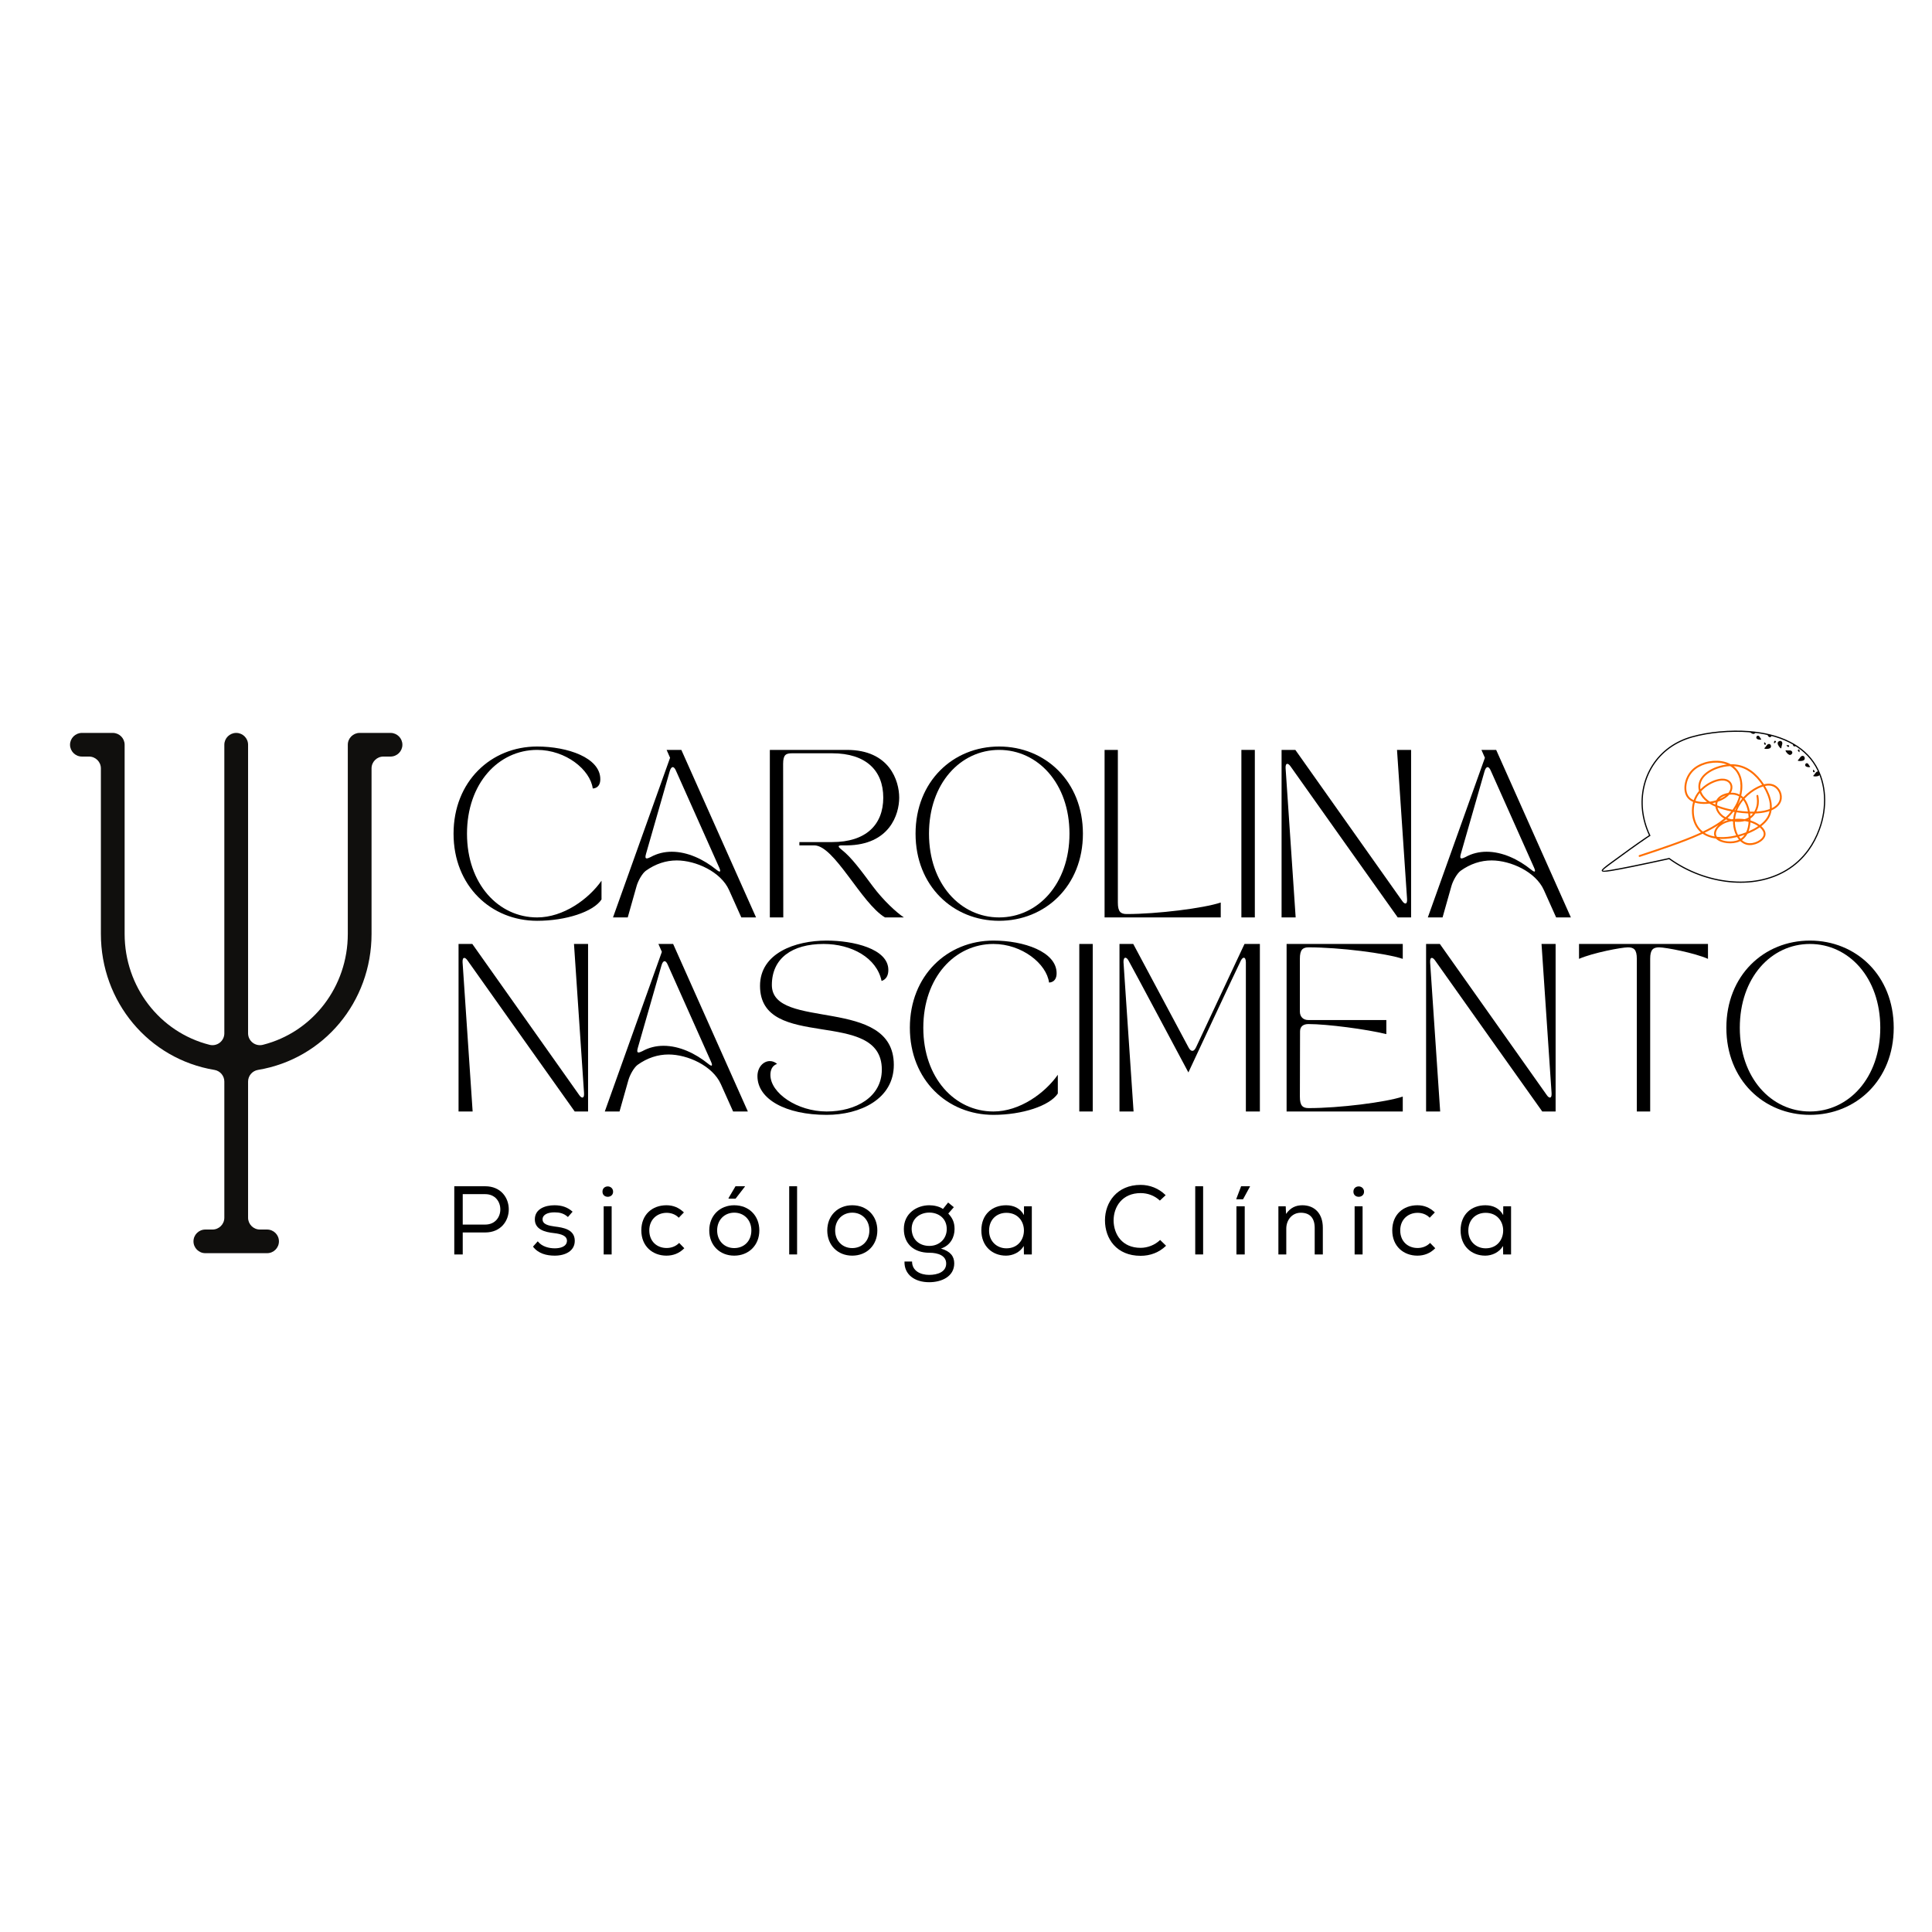 <svg xmlns="http://www.w3.org/2000/svg" xmlns:xlink="http://www.w3.org/1999/xlink" width="500" viewBox="0 0 375 375" height="500" preserveAspectRatio="xMidYMid meet"><defs><g></g><clipPath id="98347f1ed3"><path d="M 13.594 142.254 L 78.094 142.254 L 78.094 243.242 L 13.594 243.242 Z M 13.594 142.254 " clip-rule="nonzero"></path></clipPath><clipPath id="df8d83cddc"><path d="M 310.871 141.754 L 354.289 141.754 L 354.289 171.754 L 310.871 171.754 Z M 310.871 141.754 " clip-rule="nonzero"></path></clipPath></defs><g clip-path="url(#98347f1ed3)"><path fill="#100f0d" d="M 75.801 142.258 L 69.812 142.258 C 68.539 142.258 67.508 143.289 67.508 144.555 L 67.508 181.277 C 67.508 191.496 60.73 200.344 51.023 202.797 C 50.336 202.973 49.602 202.82 49.043 202.383 C 48.48 201.945 48.152 201.277 48.152 200.57 L 48.152 144.555 C 48.152 143.289 47.121 142.258 45.848 142.258 C 44.578 142.258 43.543 143.289 43.543 144.555 L 43.543 200.57 C 43.543 201.277 43.215 201.945 42.656 202.383 C 42.094 202.82 41.367 202.973 40.676 202.797 C 30.969 200.344 24.191 191.496 24.191 181.277 L 24.191 144.555 C 24.191 143.289 23.156 142.258 21.887 142.258 L 15.898 142.258 C 14.629 142.258 13.594 143.289 13.594 144.555 C 13.594 145.82 14.629 146.848 15.898 146.848 L 17.277 146.848 C 18.555 146.848 19.582 147.879 19.582 149.145 L 19.582 181.277 C 19.582 194.445 28.852 205.551 41.617 207.668 C 42.73 207.852 43.543 208.812 43.543 209.934 L 43.543 236.355 C 43.543 237.625 42.512 238.652 41.238 238.652 L 39.855 238.652 C 38.586 238.652 37.555 239.68 37.555 240.945 C 37.555 242.211 38.586 243.242 39.855 243.242 L 51.836 243.242 C 53.113 243.242 54.141 242.211 54.141 240.945 C 54.141 239.68 53.113 238.652 51.836 238.652 L 50.453 238.652 C 49.184 238.652 48.152 237.625 48.152 236.355 L 48.152 209.934 C 48.152 208.812 48.969 207.852 50.078 207.668 C 62.848 205.551 72.117 194.445 72.117 181.277 L 72.117 149.145 C 72.117 147.879 73.145 146.848 74.418 146.848 L 75.801 146.848 C 77.07 146.848 78.105 145.82 78.105 144.555 C 78.105 143.289 77.07 142.258 75.801 142.258 " fill-opacity="1" fill-rule="nonzero"></path></g><g fill="#000000" fill-opacity="1"><g transform="translate(86.41, 178.071)"><g><path d="M 1.625 -16.25 C 1.625 -6.109 8.906 0.656 17.844 0.656 C 23.406 0.656 28.75 -1.078 30.344 -3.484 L 30.344 -7.125 C 27.828 -3.547 22.953 0 17.844 0 C 10.344 0 4.234 -6.5 4.234 -16.25 C 4.234 -26.016 10.344 -32.516 17.844 -32.516 C 23.406 -32.516 28.156 -28.672 28.641 -25.031 C 28.641 -25.031 30.109 -24.969 30.109 -26.828 C 30.109 -31.016 23.734 -33.172 17.844 -33.172 C 8.906 -33.172 1.625 -26.406 1.625 -16.25 Z M 1.625 -16.25 "></path></g></g></g><g fill="#000000" fill-opacity="1"><g transform="translate(118.327, 178.071)"><g><path d="M 3.516 0 L 5.234 -6.078 C 5.531 -7.125 6.312 -8.516 7.016 -9.047 C 8.906 -10.406 10.953 -11.062 13.031 -11.062 C 16.719 -11.062 21.594 -8.875 23.188 -5.297 L 25.562 0 L 28.422 0 L 13.922 -32.516 L 11.062 -32.516 L 11.734 -30.984 L 0.656 0 Z M 7.062 -12.328 L 11.672 -28.391 C 11.828 -28.906 12.031 -29.172 12.266 -29.172 C 12.453 -29.172 12.688 -28.938 12.875 -28.484 L 21.266 -9.688 C 21.656 -8.812 21.453 -8.656 20.719 -9.266 C 18.234 -11.281 15.125 -12.75 12.062 -12.75 C 10.625 -12.75 9.234 -12.422 7.938 -11.703 C 7.609 -11.547 7.375 -11.453 7.219 -11.453 C 6.922 -11.453 6.891 -11.734 7.062 -12.328 Z M 7.062 -12.328 "></path></g></g></g><g fill="#000000" fill-opacity="1"><g transform="translate(146.832, 178.071)"><g><path d="M 2.594 0 L 5.203 0 C 5.203 0 5.172 -28.844 5.172 -29.812 C 5.172 -31.578 5.719 -31.859 6.891 -31.859 L 14.703 -31.859 C 21.203 -31.859 24.609 -28.547 24.609 -23.25 C 24.609 -17.953 21.203 -14.625 14.703 -14.625 L 8.328 -14.625 L 8.328 -13.984 L 11.219 -13.984 C 15.125 -13.984 20.328 -2.766 24.938 0 L 28.609 0 C 27.156 -0.969 24.609 -3.312 22.594 -6.016 C 20.219 -9.203 18.438 -11.641 16.609 -13.078 C 15.828 -13.688 15.641 -13.984 16.609 -13.984 L 17.562 -13.984 C 25.844 -14.078 27.703 -20 27.703 -23.25 C 27.703 -26.5 25.844 -32.516 17.562 -32.516 L 2.594 -32.516 Z M 2.594 0 "></path></g></g></g><g fill="#000000" fill-opacity="1"><g transform="translate(176.084, 178.071)"><g><path d="M 17.844 0.656 C 26.797 0.656 34.109 -6.109 34.109 -16.25 C 34.109 -26.406 26.797 -33.172 17.844 -33.172 C 8.906 -33.172 1.625 -26.406 1.625 -16.25 C 1.625 -6.109 8.906 0.656 17.844 0.656 Z M 4.234 -16.25 C 4.234 -26.016 10.344 -32.516 17.844 -32.516 C 25.359 -32.516 31.5 -26.016 31.5 -16.25 C 31.5 -6.5 25.359 0 17.844 0 C 10.344 0 4.234 -6.5 4.234 -16.25 Z M 4.234 -16.25 "></path></g></g></g><g fill="#000000" fill-opacity="1"><g transform="translate(211.804, 178.071)"><g><path d="M 25.141 0 L 25.141 -2.891 C 21.812 -1.781 12.812 -0.656 6.891 -0.656 C 5.719 -0.656 5.172 -1.109 5.172 -2.859 L 5.172 -32.516 L 2.594 -32.516 L 2.594 0 Z M 25.141 0 "></path></g></g></g><g fill="#000000" fill-opacity="1"><g transform="translate(238.359, 178.071)"><g><path d="M 2.594 0 L 5.203 0 L 5.203 -32.516 L 2.594 -32.516 Z M 2.594 0 "></path></g></g></g><g fill="#000000" fill-opacity="1"><g transform="translate(246.159, 178.071)"><g><path d="M 2.594 0 L 5.328 0 L 3.375 -28.969 C 3.344 -29.531 3.484 -29.812 3.703 -29.812 C 3.875 -29.812 4.094 -29.656 4.328 -29.328 C 12.422 -17.891 18.234 -9.719 25.141 0 L 27.734 0 L 27.734 -32.516 L 25 -32.516 L 26.953 -3.547 C 26.984 -2.984 26.859 -2.703 26.625 -2.703 C 26.469 -2.703 26.234 -2.859 26.016 -3.188 C 18.594 -13.656 11.875 -23.156 5.266 -32.516 L 2.594 -32.516 Z M 2.594 0 "></path></g></g></g><g fill="#000000" fill-opacity="1"><g transform="translate(276.484, 178.071)"><g><path d="M 3.516 0 L 5.234 -6.078 C 5.531 -7.125 6.312 -8.516 7.016 -9.047 C 8.906 -10.406 10.953 -11.062 13.031 -11.062 C 16.719 -11.062 21.594 -8.875 23.188 -5.297 L 25.562 0 L 28.422 0 L 13.922 -32.516 L 11.062 -32.516 L 11.734 -30.984 L 0.656 0 Z M 7.062 -12.328 L 11.672 -28.391 C 11.828 -28.906 12.031 -29.172 12.266 -29.172 C 12.453 -29.172 12.688 -28.938 12.875 -28.484 L 21.266 -9.688 C 21.656 -8.812 21.453 -8.656 20.719 -9.266 C 18.234 -11.281 15.125 -12.75 12.062 -12.75 C 10.625 -12.75 9.234 -12.422 7.938 -11.703 C 7.609 -11.547 7.375 -11.453 7.219 -11.453 C 6.922 -11.453 6.891 -11.734 7.062 -12.328 Z M 7.062 -12.328 "></path></g></g></g><g fill="#000000" fill-opacity="1"><g transform="translate(86.41, 215.738)"><g><path d="M 2.594 0 L 5.328 0 L 3.375 -28.969 C 3.344 -29.531 3.484 -29.812 3.703 -29.812 C 3.875 -29.812 4.094 -29.656 4.328 -29.328 C 12.422 -17.891 18.234 -9.719 25.141 0 L 27.734 0 L 27.734 -32.516 L 25 -32.516 L 26.953 -3.547 C 26.984 -2.984 26.859 -2.703 26.625 -2.703 C 26.469 -2.703 26.234 -2.859 26.016 -3.188 C 18.594 -13.656 11.875 -23.156 5.266 -32.516 L 2.594 -32.516 Z M 2.594 0 "></path></g></g></g><g fill="#000000" fill-opacity="1"><g transform="translate(116.734, 215.738)"><g><path d="M 3.516 0 L 5.234 -6.078 C 5.531 -7.125 6.312 -8.516 7.016 -9.047 C 8.906 -10.406 10.953 -11.062 13.031 -11.062 C 16.719 -11.062 21.594 -8.875 23.188 -5.297 L 25.562 0 L 28.422 0 L 13.922 -32.516 L 11.062 -32.516 L 11.734 -30.984 L 0.656 0 Z M 7.062 -12.328 L 11.672 -28.391 C 11.828 -28.906 12.031 -29.172 12.266 -29.172 C 12.453 -29.172 12.688 -28.938 12.875 -28.484 L 21.266 -9.688 C 21.656 -8.812 21.453 -8.656 20.719 -9.266 C 18.234 -11.281 15.125 -12.75 12.062 -12.75 C 10.625 -12.75 9.234 -12.422 7.938 -11.703 C 7.609 -11.547 7.375 -11.453 7.219 -11.453 C 6.922 -11.453 6.891 -11.734 7.062 -12.328 Z M 7.062 -12.328 "></path></g></g></g><g fill="#000000" fill-opacity="1"><g transform="translate(145.239, 215.738)"><g><path d="M 1.781 -6.859 C 1.781 -2.406 7.25 0.656 15.219 0.656 C 21.719 0.656 28.25 -2.406 28.25 -9.047 C 28.25 -22.5 4.578 -15.609 4.578 -24.547 C 4.578 -29.719 8.484 -32.516 14.625 -32.516 C 20.031 -32.516 24.938 -29.844 25.875 -25.328 C 26.828 -25.656 27.188 -26.469 27.188 -27.469 C 27.188 -31.609 20.359 -33.172 15.188 -33.172 C 9.109 -33.172 2.281 -30.734 2.281 -24.391 C 2.281 -11.484 25.922 -20.297 25.922 -8.125 C 25.922 -2.766 20.844 0 15.219 0 C 9.5 0 4.297 -3.578 4.297 -7.094 C 4.297 -8.094 4.656 -8.906 5.594 -9.234 C 5.141 -9.625 4.656 -9.781 4.188 -9.781 C 2.922 -9.781 1.781 -8.578 1.781 -6.859 Z M 1.781 -6.859 "></path></g></g></g><g fill="#000000" fill-opacity="1"><g transform="translate(174.979, 215.738)"><g><path d="M 1.625 -16.25 C 1.625 -6.109 8.906 0.656 17.844 0.656 C 23.406 0.656 28.75 -1.078 30.344 -3.484 L 30.344 -7.125 C 27.828 -3.547 22.953 0 17.844 0 C 10.344 0 4.234 -6.5 4.234 -16.25 C 4.234 -26.016 10.344 -32.516 17.844 -32.516 C 23.406 -32.516 28.156 -28.672 28.641 -25.031 C 28.641 -25.031 30.109 -24.969 30.109 -26.828 C 30.109 -31.016 23.734 -33.172 17.844 -33.172 C 8.906 -33.172 1.625 -26.406 1.625 -16.25 Z M 1.625 -16.25 "></path></g></g></g><g fill="#000000" fill-opacity="1"><g transform="translate(206.896, 215.738)"><g><path d="M 2.594 0 L 5.203 0 L 5.203 -32.516 L 2.594 -32.516 Z M 2.594 0 "></path></g></g></g><g fill="#000000" fill-opacity="1"><g transform="translate(214.697, 215.738)"><g><path d="M 5.328 0 L 3.375 -28.969 C 3.344 -29.531 3.516 -29.844 3.734 -29.844 C 3.906 -29.844 4.125 -29.688 4.328 -29.328 C 4.812 -28.516 15.969 -7.578 15.969 -7.578 C 15.969 -7.578 25.625 -28.281 26.172 -29.328 C 26.375 -29.688 26.562 -29.844 26.734 -29.844 C 26.953 -29.844 27.125 -29.531 27.125 -28.969 L 27.125 0 L 29.844 0 L 29.844 -32.516 L 26.859 -32.516 L 17.453 -12.453 C 17.234 -12 17 -11.766 16.75 -11.766 C 16.484 -11.766 16.219 -12 16 -12.422 L 5.266 -32.516 L 2.594 -32.516 L 2.594 0 Z M 5.328 0 "></path></g></g></g><g fill="#000000" fill-opacity="1"><g transform="translate(247.134, 215.738)"><g><path d="M 2.594 0 L 25.141 0 L 25.141 -2.891 C 21.812 -1.781 12.812 -0.656 6.891 -0.656 C 5.719 -0.656 5.172 -1.109 5.172 -2.859 L 5.203 -15.547 C 5.203 -16.516 5.859 -16.969 6.828 -16.969 C 10.438 -16.969 18.109 -15.969 21.953 -15.016 L 21.953 -17.75 L 6.797 -17.75 C 5.812 -17.75 5.172 -18.406 5.172 -19.375 L 5.172 -29.656 C 5.172 -31.406 5.719 -31.859 6.891 -31.859 C 12.812 -31.859 21.812 -30.734 25.141 -29.625 L 25.141 -32.516 L 2.594 -32.516 Z M 2.594 0 "></path></g></g></g><g fill="#000000" fill-opacity="1"><g transform="translate(274.209, 215.738)"><g><path d="M 2.594 0 L 5.328 0 L 3.375 -28.969 C 3.344 -29.531 3.484 -29.812 3.703 -29.812 C 3.875 -29.812 4.094 -29.656 4.328 -29.328 C 12.422 -17.891 18.234 -9.719 25.141 0 L 27.734 0 L 27.734 -32.516 L 25 -32.516 L 26.953 -3.547 C 26.984 -2.984 26.859 -2.703 26.625 -2.703 C 26.469 -2.703 26.234 -2.859 26.016 -3.188 C 18.594 -13.656 11.875 -23.156 5.266 -32.516 L 2.594 -32.516 Z M 2.594 0 "></path></g></g></g><g fill="#000000" fill-opacity="1"><g transform="translate(304.534, 215.738)"><g><path d="M 1.953 -32.516 L 1.953 -29.625 C 4.625 -30.797 10.203 -31.859 11.453 -31.859 C 12.609 -31.859 13.172 -31.406 13.172 -29.656 L 13.172 0 L 15.766 0 L 15.766 -29.656 C 15.766 -31.406 16.328 -31.859 17.5 -31.859 C 18.734 -31.859 24.328 -30.797 26.984 -29.625 L 26.984 -32.516 Z M 1.953 -32.516 "></path></g></g></g><g fill="#000000" fill-opacity="1"><g transform="translate(333.461, 215.738)"><g><path d="M 17.844 0.656 C 26.797 0.656 34.109 -6.109 34.109 -16.25 C 34.109 -26.406 26.797 -33.172 17.844 -33.172 C 8.906 -33.172 1.625 -26.406 1.625 -16.25 C 1.625 -6.109 8.906 0.656 17.844 0.656 Z M 4.234 -16.25 C 4.234 -26.016 10.344 -32.516 17.844 -32.516 C 25.359 -32.516 31.5 -26.016 31.5 -16.25 C 31.5 -6.5 25.359 0 17.844 0 C 10.344 0 4.234 -6.5 4.234 -16.25 Z M 4.234 -16.25 "></path></g></g></g><g clip-path="url(#df8d83cddc)"><path fill="#000000" d="M 323.961 166.527 C 323.82 166.562 323.688 166.59 323.555 166.621 C 323.414 166.652 323.262 166.684 323.105 166.719 C 321.488 167.074 319.066 167.594 316.852 168.043 C 315.234 168.371 313.727 168.664 312.711 168.828 C 311.598 169.012 311.121 169.059 311.125 168.973 C 311.133 168.824 311.66 168.426 312.543 167.77 C 313.547 167.023 315.02 165.949 316.469 164.91 C 317.617 164.09 318.742 163.297 319.598 162.719 C 319.746 162.617 319.867 162.539 319.953 162.48 C 320.055 162.414 320.16 162.344 320.281 162.266 L 320.367 162.211 L 320.32 162.117 C 319.938 161.312 319.633 160.5 319.402 159.68 C 318.516 156.547 318.715 153.34 319.879 150.566 C 321.039 147.789 323.164 145.441 326.133 144.016 C 326.844 143.676 327.598 143.387 328.398 143.16 C 330.117 142.672 331.945 142.367 333.711 142.203 C 335.793 142.008 337.789 142.008 339.414 142.129 C 342.238 142.34 345.016 142.969 347.375 144.176 C 349.422 145.223 351.156 146.707 352.34 148.73 C 353.352 150.465 353.898 152.441 354.016 154.488 C 354.137 156.613 353.797 158.816 353.031 160.902 C 352.477 162.418 351.766 163.746 350.93 164.906 C 348.566 168.18 345.191 170.062 341.469 170.777 C 337.738 171.492 333.652 171.039 329.875 169.648 C 327.809 168.883 325.832 167.84 324.055 166.551 L 324.012 166.516 Z M 323.605 166.852 C 323.738 166.82 323.855 166.797 323.961 166.77 C 325.742 168.059 327.723 169.105 329.797 169.867 C 333.609 171.277 337.738 171.734 341.512 171.008 C 345.293 170.281 348.719 168.371 351.121 165.043 C 351.969 163.871 352.688 162.52 353.25 160.984 C 354.027 158.867 354.375 156.633 354.25 154.477 C 354.133 152.391 353.574 150.379 352.543 148.613 C 351.332 146.543 349.566 145.031 347.48 143.965 C 345.094 142.742 342.285 142.109 339.434 141.895 C 337.793 141.77 335.785 141.77 333.688 141.969 C 331.91 142.133 330.07 142.441 328.336 142.934 C 327.52 143.164 326.75 143.457 326.031 143.805 C 323.008 145.254 320.844 147.648 319.66 150.473 C 318.48 153.301 318.277 156.559 319.176 159.742 C 319.402 160.543 319.699 161.34 320.066 162.125 C 319.996 162.172 319.914 162.223 319.824 162.285 C 319.684 162.375 319.566 162.457 319.465 162.523 C 318.609 163.102 317.48 163.895 316.332 164.719 C 314.906 165.742 313.43 166.816 312.402 167.578 C 311.465 168.277 310.906 168.711 310.891 168.957 C 310.871 169.266 311.434 169.277 312.746 169.062 C 313.77 168.895 315.281 168.605 316.898 168.277 C 319.125 167.824 321.543 167.305 323.156 166.949 C 323.312 166.914 323.461 166.883 323.605 166.852 " fill-opacity="1" fill-rule="nonzero"></path></g><path fill="#ff6e00" d="M 341.289 154.445 C 341.273 154.344 341.18 154.277 341.082 154.293 C 340.984 154.309 340.918 154.398 340.93 154.496 C 341.027 155.137 341.121 155.773 340.887 156.609 C 340.805 156.906 340.68 157.23 340.504 157.539 C 340.227 157.547 339.938 157.547 339.645 157.539 C 339.559 157.074 339.434 156.617 339.266 156.195 C 339.098 155.766 338.879 155.371 338.613 155.031 C 338.648 154.996 338.684 154.957 338.719 154.918 C 339.438 154.164 340.336 153.492 341.238 153.043 C 341.57 152.879 341.902 152.746 342.223 152.648 C 342.859 153.68 343.352 154.816 343.5 155.93 C 343.547 156.301 343.559 156.668 343.523 157.027 C 342.879 157.277 342.066 157.449 341.078 157.516 C 341.027 157.52 340.973 157.523 340.918 157.523 C 341.059 157.246 341.16 156.969 341.234 156.707 C 341.488 155.797 341.387 155.121 341.289 154.445 Z M 340.262 157.906 C 340.219 157.961 340.176 158.016 340.129 158.07 C 340.016 158.199 339.895 158.32 339.754 158.43 C 339.742 158.254 339.723 158.078 339.699 157.902 C 339.891 157.906 340.078 157.906 340.262 157.906 Z M 340.398 158.309 C 340.512 158.176 340.613 158.035 340.707 157.895 C 340.84 157.891 340.973 157.883 341.105 157.875 C 342.031 157.812 342.816 157.66 343.465 157.434 C 343.379 157.863 343.223 158.281 342.98 158.672 C 342.648 159.203 342.164 159.695 341.574 160.137 C 341.082 159.773 340.457 159.465 339.773 159.254 L 339.777 159.176 C 339.777 159.07 339.777 158.969 339.773 158.863 C 340.016 158.699 340.219 158.512 340.398 158.309 Z M 339.41 158.672 C 339.25 158.766 339.074 158.852 338.887 158.918 C 338.801 158.949 338.715 158.977 338.625 159 C 338.012 158.914 337.379 158.898 336.77 158.949 C 336.812 158.52 336.906 158.09 337.043 157.668 C 337.82 157.785 338.598 157.859 339.336 157.891 C 339.371 158.152 339.398 158.414 339.41 158.672 Z M 339.312 159.129 C 339.348 159.113 339.383 159.098 339.418 159.078 L 339.418 159.156 C 339.383 159.148 339.348 159.137 339.312 159.129 Z M 336.742 159.492 C 337.406 159.559 338.07 159.516 338.645 159.371 C 338.902 159.406 339.156 159.461 339.402 159.523 C 339.355 160.277 339.199 160.973 338.914 161.555 C 338.402 161.75 337.875 161.918 337.348 162.059 C 337.008 161.414 336.797 160.641 336.754 159.859 C 336.746 159.738 336.742 159.617 336.742 159.492 Z M 336.113 159.031 C 335.836 158.973 335.566 158.891 335.309 158.785 C 335.734 158.398 336.113 157.992 336.445 157.57 C 336.523 157.582 336.602 157.598 336.684 157.609 C 336.539 158.062 336.445 158.523 336.406 158.988 C 336.305 159 336.211 159.016 336.113 159.031 Z M 334.953 158.625 C 334.809 158.551 334.672 158.469 334.543 158.379 C 334.484 158.34 334.426 158.297 334.371 158.25 C 333.867 157.848 333.52 157.32 333.371 156.781 C 333.367 156.766 333.363 156.75 333.359 156.734 C 334.18 157.051 335.098 157.305 336.043 157.492 C 335.723 157.887 335.359 158.262 334.953 158.625 Z M 334.336 158.676 C 334.441 158.746 334.547 158.812 334.66 158.875 C 334.387 159.102 334.098 159.32 333.793 159.539 C 332.863 160.191 331.77 160.809 330.52 161.406 C 330.262 161.211 330.031 160.984 329.828 160.73 C 329.207 159.949 328.844 158.895 328.773 157.793 C 328.73 157.121 328.793 156.434 328.973 155.781 C 329.148 155.84 329.336 155.887 329.527 155.926 C 330.246 156.066 331.043 156.07 331.805 155.977 C 331.832 155.996 331.863 156.016 331.895 156.031 C 332.219 156.227 332.578 156.406 332.961 156.574 C 332.977 156.672 332.996 156.773 333.023 156.875 C 333.188 157.484 333.582 158.082 334.148 158.535 C 334.207 158.582 334.27 158.629 334.336 158.676 Z M 335.012 159.051 C 335.129 159.105 335.25 159.152 335.375 159.195 C 334.969 159.309 334.594 159.457 334.266 159.641 C 334.527 159.449 334.773 159.25 335.012 159.051 Z M 336.105 159.398 C 336.199 159.418 336.289 159.434 336.383 159.449 C 336.379 159.594 336.383 159.738 336.391 159.879 C 336.441 160.68 336.648 161.473 336.988 162.145 C 336.672 162.219 336.359 162.281 336.047 162.332 C 335.055 162.492 334.113 162.527 333.258 162.43 C 333.238 162.395 333.215 162.363 333.195 162.328 C 333.051 162.07 333.023 161.77 333.105 161.465 C 333.188 161.145 333.387 160.816 333.68 160.52 C 333.879 160.324 334.117 160.141 334.395 159.98 C 334.875 159.707 335.465 159.512 336.105 159.398 Z M 333.301 156.324 C 333.289 156.078 333.324 155.836 333.41 155.613 C 333.98 155.422 334.48 155.176 334.902 154.895 C 335.195 154.695 335.445 154.477 335.652 154.246 C 336.312 154.168 336.996 154.262 337.555 154.574 C 337.328 155.391 336.961 156.203 336.445 156.953 C 336.395 157.027 336.344 157.102 336.289 157.176 C 336.234 157.164 336.18 157.152 336.121 157.141 C 335.117 156.941 334.145 156.668 333.301 156.324 Z M 333.285 155.086 C 333.234 155.164 333.188 155.242 333.148 155.32 C 332.953 155.383 332.75 155.438 332.539 155.484 C 332.324 155.531 332.109 155.57 331.887 155.602 C 331.75 155.512 331.621 155.422 331.5 155.328 C 330.836 154.805 330.395 154.211 330.18 153.602 C 330.566 153.176 331.012 152.809 331.48 152.504 C 332.426 151.883 333.449 151.531 334.227 151.5 C 334.527 151.488 334.789 151.523 335.008 151.602 C 335.297 151.699 335.516 151.863 335.664 152.062 C 335.812 152.262 335.891 152.504 335.898 152.754 C 335.906 152.93 335.879 153.109 335.82 153.289 C 335.746 153.5 335.629 153.707 335.469 153.906 C 334.605 154.035 333.805 154.426 333.363 154.984 C 333.336 155.016 333.312 155.051 333.285 155.086 Z M 332.996 155.742 C 332.961 155.883 332.941 156.023 332.938 156.168 C 332.738 156.078 332.547 155.984 332.367 155.887 C 332.449 155.871 332.535 155.855 332.617 155.836 C 332.742 155.809 332.871 155.777 332.996 155.742 Z M 333.73 155.109 C 334.027 154.789 334.477 154.535 334.984 154.383 C 334.895 154.453 334.801 154.527 334.699 154.594 C 334.418 154.785 334.09 154.961 333.73 155.109 Z M 337.645 154.215 C 337.133 153.949 336.531 153.84 335.941 153.863 C 336.035 153.715 336.105 153.562 336.16 153.406 C 336.234 153.184 336.27 152.957 336.258 152.738 C 336.246 152.418 336.145 152.109 335.953 151.848 C 335.762 151.59 335.484 151.383 335.125 151.258 C 334.863 151.168 334.559 151.125 334.211 151.137 C 333.379 151.172 332.285 151.547 331.285 152.199 C 330.852 152.48 330.438 152.816 330.066 153.195 C 329.941 152.543 330.059 151.883 330.418 151.285 C 330.48 151.18 330.555 151.074 330.633 150.969 C 331.215 150.223 332.195 149.602 333.316 149.199 C 334.117 148.91 334.988 148.734 335.832 148.703 C 336.023 148.816 336.203 148.945 336.367 149.086 C 336.965 149.594 337.398 150.27 337.629 151.094 C 337.871 151.957 337.895 152.98 337.684 154.027 C 337.672 154.09 337.66 154.152 337.645 154.215 Z M 337.867 154.785 C 337.961 154.859 338.051 154.941 338.137 155.031 C 337.82 155.402 337.547 155.789 337.316 156.188 C 337.547 155.727 337.73 155.258 337.867 154.785 Z M 338.371 155.309 C 338.598 155.605 338.781 155.953 338.934 156.328 C 339.082 156.707 339.195 157.109 339.273 157.527 C 338.594 157.496 337.879 157.426 337.168 157.32 L 337.18 157.285 C 337.453 156.594 337.855 155.93 338.371 155.309 Z M 338.375 154.762 C 338.25 154.629 338.113 154.512 337.969 154.41 C 337.992 154.309 338.016 154.203 338.035 154.102 C 338.258 152.996 338.234 151.914 337.977 150.996 C 337.727 150.098 337.254 149.363 336.602 148.809 C 336.559 148.777 336.52 148.742 336.477 148.707 C 336.605 148.715 336.734 148.727 336.859 148.742 C 337.926 148.867 338.879 149.273 339.715 149.871 C 340.613 150.508 341.379 151.363 342.023 152.332 C 341.711 152.434 341.395 152.562 341.078 152.719 C 340.141 153.188 339.203 153.887 338.457 154.672 C 338.43 154.699 338.402 154.73 338.375 154.762 Z M 339.391 161.363 C 339.594 160.84 339.711 160.254 339.758 159.629 C 340.324 159.812 340.84 160.062 341.262 160.355 C 340.969 160.555 340.656 160.742 340.328 160.914 C 340.027 161.074 339.711 161.223 339.391 161.363 Z M 338.629 162.043 C 338.414 162.344 338.156 162.602 337.852 162.801 C 337.738 162.672 337.633 162.531 337.535 162.379 C 337.902 162.281 338.27 162.168 338.629 162.043 Z M 337.531 162.98 L 337.496 163 C 336.852 163.293 336.027 163.379 335.266 163.297 C 334.668 163.234 334.113 163.07 333.711 162.828 C 334.461 162.871 335.266 162.824 336.105 162.688 C 336.453 162.629 336.812 162.559 337.172 162.473 L 337.195 162.516 C 337.301 162.68 337.41 162.836 337.531 162.98 Z M 337.645 163.328 C 337.691 163.305 337.742 163.281 337.789 163.258 C 338.125 163.582 338.516 163.824 338.953 163.941 C 338.992 163.953 339.039 163.965 339.086 163.977 C 339.805 164.129 340.617 163.965 341.281 163.629 C 341.961 163.289 342.496 162.766 342.648 162.207 C 342.652 162.188 342.66 162.16 342.664 162.137 C 342.789 161.547 342.488 160.945 341.926 160.426 C 341.906 160.406 341.883 160.387 341.863 160.367 C 342.453 159.914 342.945 159.41 343.285 158.863 C 343.594 158.363 343.777 157.832 343.855 157.281 C 343.996 157.223 344.129 157.156 344.254 157.09 C 345.109 156.625 345.609 155.996 345.781 155.289 C 345.805 155.195 345.82 155.098 345.832 155 C 345.898 154.402 345.746 153.777 345.414 153.266 C 345.078 152.746 344.562 152.34 343.914 152.184 C 343.816 152.16 343.715 152.141 343.613 152.129 C 343.234 152.086 342.82 152.125 342.387 152.23 C 341.707 151.184 340.887 150.262 339.926 149.574 C 339.039 148.945 338.031 148.516 336.902 148.383 C 336.582 148.344 336.254 148.332 335.922 148.34 C 335.398 148.043 334.801 147.84 334.137 147.738 C 333.133 147.582 331.984 147.66 330.91 147.98 C 329.934 148.277 329.02 148.773 328.34 149.488 C 327.621 150.238 327.164 151.227 327.008 152.191 C 326.848 153.168 326.996 154.125 327.492 154.793 C 327.777 155.172 328.172 155.457 328.633 155.656 C 328.438 156.355 328.367 157.094 328.414 157.816 C 328.488 158.988 328.875 160.117 329.547 160.953 C 329.73 161.184 329.934 161.391 330.156 161.578 C 330.008 161.648 329.855 161.715 329.703 161.785 C 328.098 162.504 326.262 163.207 324.305 163.902 C 322.348 164.598 320.27 165.285 318.188 165.973 C 318.094 166.004 318.043 166.105 318.074 166.199 C 318.105 166.293 318.207 166.348 318.301 166.316 C 320.379 165.629 322.457 164.941 324.422 164.242 C 326.387 163.547 328.234 162.84 329.852 162.113 C 330.062 162.02 330.273 161.922 330.48 161.824 C 330.98 162.176 331.566 162.434 332.211 162.602 C 332.488 162.672 332.773 162.727 333.07 162.77 C 333.09 162.789 333.113 162.812 333.133 162.836 C 333.574 163.273 334.367 163.566 335.23 163.656 C 336.051 163.746 336.938 163.648 337.645 163.328 Z M 338.109 163.062 C 338.559 162.754 338.91 162.336 339.176 161.84 C 339.629 161.66 340.074 161.457 340.492 161.234 C 340.871 161.035 341.23 160.816 341.562 160.586 C 341.605 160.621 341.645 160.656 341.684 160.691 C 342.152 161.125 342.41 161.609 342.312 162.062 C 342.309 162.078 342.305 162.094 342.301 162.113 C 342.176 162.57 341.715 163.012 341.121 163.309 C 340.52 163.609 339.793 163.758 339.16 163.621 C 339.125 163.613 339.086 163.605 339.047 163.594 C 338.703 163.5 338.387 163.316 338.109 163.062 Z M 332.758 161.371 C 332.668 161.715 332.68 162.055 332.812 162.363 C 332.637 162.332 332.469 162.293 332.301 162.25 C 331.77 162.113 331.285 161.91 330.859 161.645 C 331.875 161.148 332.785 160.645 333.594 160.109 C 333.535 160.16 333.48 160.215 333.426 160.266 C 333.086 160.605 332.855 160.992 332.758 161.371 Z M 336.848 157.152 C 336.832 157.188 336.816 157.227 336.801 157.266 L 336.684 157.246 C 336.703 157.215 336.723 157.188 336.742 157.156 C 336.867 156.98 336.98 156.797 337.086 156.613 C 336.996 156.793 336.918 156.969 336.848 157.152 Z M 342.586 152.555 C 342.938 152.477 343.27 152.453 343.57 152.488 C 343.66 152.496 343.746 152.512 343.828 152.535 C 344.383 152.668 344.824 153.016 345.109 153.461 C 345.398 153.906 345.531 154.445 345.473 154.961 C 345.465 155.043 345.449 155.121 345.43 155.203 C 345.285 155.812 344.844 156.359 344.082 156.773 C 344.023 156.805 343.961 156.836 343.898 156.867 C 343.914 156.543 343.898 156.211 343.855 155.879 C 343.703 154.75 343.219 153.598 342.586 152.555 Z M 331.281 155.613 C 331.301 155.629 331.32 155.645 331.344 155.66 C 330.746 155.703 330.148 155.68 329.598 155.57 C 329.418 155.535 329.242 155.492 329.078 155.438 C 329.176 155.16 329.293 154.891 329.434 154.633 C 329.574 154.379 329.734 154.141 329.914 153.914 C 330.172 154.52 330.625 155.102 331.281 155.613 Z M 329.746 153.414 C 329.754 153.449 329.766 153.48 329.773 153.516 C 329.527 153.809 329.305 154.121 329.117 154.461 C 328.969 154.73 328.844 155.016 328.742 155.309 C 328.348 155.133 328.016 154.895 327.781 154.574 C 327.344 153.992 327.219 153.133 327.363 152.246 C 327.508 151.355 327.934 150.438 328.598 149.738 C 329.234 149.07 330.094 148.605 331.016 148.328 C 332.035 148.02 333.133 147.949 334.086 148.094 C 334.477 148.156 334.848 148.254 335.191 148.391 C 334.512 148.469 333.832 148.629 333.195 148.855 C 332.016 149.281 330.973 149.945 330.352 150.75 C 330.262 150.863 330.184 150.98 330.109 151.098 C 329.676 151.82 329.551 152.625 329.746 153.414 " fill-opacity="1" fill-rule="nonzero"></path><path fill="#0b0704" d="M 348.492 144.824 C 348.359 144.906 348.184 144.898 348.082 144.766 C 348.012 144.676 347.977 144.523 348.027 144.395 C 348.219 144.504 348.406 144.617 348.59 144.734 C 348.562 144.77 348.527 144.801 348.492 144.824 " fill-opacity="1" fill-rule="evenodd"></path><path fill="#0b0704" d="M 352.605 149.809 C 352.73 149.73 352.883 149.711 353.008 149.773 C 353.086 149.945 353.16 150.121 353.23 150.301 C 353.207 150.398 353.152 150.488 353.047 150.559 C 352.785 150.727 352.223 150.727 352.031 150.668 C 351.844 150.609 352.027 150.488 352.176 150.312 C 352.324 150.141 352.434 149.914 352.605 149.809 " fill-opacity="1" fill-rule="evenodd"></path><path fill="#0b0704" d="M 352.227 149.664 C 352.262 149.734 352.25 149.816 352.184 149.863 C 352.113 149.906 351.988 149.91 351.934 149.805 C 351.879 149.703 351.898 149.492 351.926 149.422 C 351.953 149.355 351.992 149.426 352.051 149.488 C 352.113 149.547 352.191 149.598 352.227 149.664 " fill-opacity="1" fill-rule="evenodd"></path><path fill="#0b0704" d="M 350.898 148.203 C 350.773 148.109 350.598 148.102 350.484 148.227 C 350.371 148.348 350.32 148.602 350.512 148.75 C 350.699 148.895 351.133 148.934 351.281 148.898 C 351.43 148.867 351.297 148.762 351.195 148.621 C 351.09 148.477 351.02 148.297 350.898 148.203 " fill-opacity="1" fill-rule="evenodd"></path><path fill="#0b0704" d="M 349.641 146.781 C 349.82 146.668 350.059 146.676 350.199 146.859 C 350.336 147.039 350.375 147.391 350.102 147.566 C 349.828 147.742 349.238 147.742 349.039 147.68 C 348.844 147.617 349.035 147.492 349.188 147.312 C 349.344 147.129 349.461 146.895 349.641 146.781 " fill-opacity="1" fill-rule="evenodd"></path><path fill="#0b0704" d="M 349.289 145.586 C 349.266 145.512 349.195 145.453 349.113 145.473 C 349.027 145.488 348.934 145.578 348.969 145.695 C 349.004 145.812 349.168 145.957 349.238 145.988 C 349.312 146.02 349.289 145.938 349.289 145.848 C 349.289 145.758 349.312 145.66 349.289 145.586 " fill-opacity="1" fill-rule="evenodd"></path><path fill="#0b0704" d="M 345.945 144.195 C 345.926 143.988 345.77 143.805 345.543 143.805 C 345.312 143.805 345.016 143.992 345.047 144.316 C 345.078 144.641 345.438 145.109 345.609 145.227 C 345.781 145.344 345.762 145.113 345.809 144.879 C 345.855 144.645 345.969 144.406 345.945 144.195 " fill-opacity="1" fill-rule="evenodd"></path><path fill="#0b0704" d="M 344.68 144.039 C 344.723 143.969 344.719 143.879 344.652 143.828 C 344.586 143.777 344.453 143.762 344.387 143.867 C 344.324 143.969 344.324 144.188 344.348 144.262 C 344.371 144.336 344.418 144.266 344.484 144.207 C 344.551 144.148 344.641 144.105 344.68 144.039 " fill-opacity="1" fill-rule="evenodd"></path><path fill="#0b0704" d="M 343.328 143.016 C 343.457 143.113 343.641 143.121 343.762 142.992 C 343.82 142.93 343.859 142.832 343.863 142.734 C 343.57 142.656 343.273 142.586 342.973 142.52 C 342.988 142.539 343.004 142.559 343.02 142.578 C 343.125 142.727 343.199 142.918 343.328 143.016 " fill-opacity="1" fill-rule="evenodd"></path><path fill="#0b0704" d="M 343.121 144.473 C 343.293 144.363 343.52 144.371 343.656 144.547 C 343.789 144.719 343.824 145.055 343.562 145.223 C 343.297 145.391 342.734 145.391 342.547 145.332 C 342.359 145.273 342.543 145.152 342.691 144.98 C 342.836 144.805 342.949 144.578 343.121 144.473 " fill-opacity="1" fill-rule="evenodd"></path><path fill="#0b0704" d="M 342.742 144.328 C 342.777 144.398 342.766 144.48 342.695 144.527 C 342.629 144.57 342.504 144.574 342.449 144.469 C 342.395 144.367 342.414 144.156 342.441 144.086 C 342.469 144.02 342.508 144.09 342.566 144.152 C 342.625 144.215 342.707 144.262 342.742 144.328 " fill-opacity="1" fill-rule="evenodd"></path><path fill="#0b0704" d="M 341.41 142.867 C 341.289 142.773 341.109 142.766 340.996 142.891 C 340.883 143.012 340.836 143.266 341.023 143.414 C 341.215 143.559 341.645 143.598 341.793 143.562 C 341.941 143.531 341.809 143.426 341.707 143.285 C 341.605 143.141 341.535 142.961 341.41 142.867 " fill-opacity="1" fill-rule="evenodd"></path><path fill="#0b0704" d="M 340.77 142.145 C 340.691 142.328 340.512 142.492 340.258 142.449 C 340.035 142.41 339.75 142.203 339.566 142.023 C 339.969 142.055 340.367 142.094 340.77 142.145 " fill-opacity="1" fill-rule="evenodd"></path><path fill="#0b0704" d="M 347.047 144.969 C 347.121 145 347.207 144.98 347.246 144.906 C 347.289 144.828 347.281 144.699 347.168 144.652 C 347.055 144.602 346.84 144.637 346.77 144.672 C 346.699 144.707 346.781 144.742 346.848 144.801 C 346.918 144.859 346.973 144.938 347.047 144.969 " fill-opacity="1" fill-rule="evenodd"></path><path fill="#0b0704" d="M 347.613 145.695 C 347.805 145.77 347.934 145.957 347.879 146.168 C 347.824 146.379 347.578 146.613 347.285 146.504 C 346.992 146.395 346.652 145.945 346.586 145.762 C 346.52 145.574 346.723 145.648 346.953 145.66 C 347.18 145.672 347.426 145.625 347.613 145.695 " fill-opacity="1" fill-rule="evenodd"></path><g fill="#000000" fill-opacity="1"><g transform="translate(86.41, 243.486)"><g><path d="M 1.766 0 L 3.406 0 L 3.406 -4.266 L 7.766 -4.266 C 10.812 -4.266 12.344 -6.516 12.344 -8.75 C 12.344 -11 10.812 -13.234 7.766 -13.234 L 1.766 -13.234 Z M 3.406 -5.797 L 3.406 -11.703 L 7.766 -11.703 C 9.719 -11.703 10.703 -10.234 10.703 -8.734 C 10.703 -7.281 9.734 -5.797 7.766 -5.797 Z M 3.406 -5.797 "></path></g></g></g><g fill="#000000" fill-opacity="1"><g transform="translate(102.828, 243.486)"><g><path d="M 4.844 0.234 C 6.953 0.234 8.734 -0.703 8.734 -2.641 C 8.734 -4.875 6.484 -5.219 4.828 -5.422 C 3.672 -5.578 2.484 -5.828 2.484 -6.812 C 2.484 -7.734 3.5 -8.172 4.797 -8.172 C 5.75 -8.172 6.594 -8 7.406 -7.266 L 8.312 -8.297 C 7.312 -9.188 6.188 -9.547 4.781 -9.547 C 2.953 -9.547 0.984 -8.812 0.984 -6.812 C 0.984 -4.859 2.906 -4.328 4.703 -4.141 C 6.141 -3.969 7.219 -3.625 7.219 -2.625 C 7.172 -1.5 5.906 -1.188 4.859 -1.188 C 3.719 -1.188 2.359 -1.516 1.547 -2.547 L 0.625 -1.516 C 1.656 -0.156 3.266 0.234 4.844 0.234 Z M 4.844 0.234 "></path></g></g></g><g fill="#000000" fill-opacity="1"><g transform="translate(115.752, 243.486)"><g><path d="M 2.219 -11.188 C 2.703 -11.188 3.25 -11.5 3.25 -12.172 C 3.25 -12.859 2.703 -13.203 2.219 -13.203 C 1.688 -13.203 1.188 -12.859 1.188 -12.188 C 1.188 -11.516 1.688 -11.188 2.219 -11.188 Z M 1.422 0 L 2.969 0 L 2.969 -9.344 L 1.422 -9.344 Z M 1.422 0 "></path></g></g></g><g fill="#000000" fill-opacity="1"><g transform="translate(123.652, 243.486)"><g><path d="M 5.703 0.234 C 7 0.234 8.188 -0.203 9.172 -1.203 L 9.188 -1.188 L 8.172 -2.234 C 7.5 -1.547 6.625 -1.25 5.734 -1.25 C 3.906 -1.25 2.375 -2.484 2.375 -4.672 C 2.375 -6.781 3.891 -8.078 5.75 -8.078 C 6.578 -8.078 7.453 -7.797 8.094 -7.125 L 9.094 -8.156 C 8.094 -9.109 7 -9.547 5.703 -9.547 C 2.984 -9.547 0.828 -7.766 0.828 -4.672 C 0.828 -1.562 3.047 0.234 5.703 0.234 Z M 5.703 0.234 "></path></g></g></g><g fill="#000000" fill-opacity="1"><g transform="translate(136.916, 243.486)"><g><path d="M 4.5 -10.828 L 5.859 -10.828 L 7.672 -13.172 L 7.672 -13.234 L 5.844 -13.234 L 4.5 -10.953 Z M 5.594 0.234 C 8.391 0.234 10.469 -1.766 10.469 -4.656 C 10.469 -7.547 8.438 -9.547 5.594 -9.547 C 2.812 -9.547 0.75 -7.547 0.75 -4.656 C 0.75 -1.766 2.797 0.234 5.594 0.234 Z M 5.594 -1.234 C 3.703 -1.234 2.281 -2.625 2.281 -4.656 C 2.281 -6.719 3.719 -8.109 5.609 -8.109 C 7.484 -8.109 8.922 -6.719 8.922 -4.656 C 8.922 -2.625 7.531 -1.234 5.594 -1.234 Z M 5.594 -1.234 "></path></g></g></g><g fill="#000000" fill-opacity="1"><g transform="translate(151.653, 243.486)"><g><path d="M 1.531 0 L 3.062 0 L 3.062 -13.234 L 1.531 -13.234 Z M 1.531 0 "></path></g></g></g><g fill="#000000" fill-opacity="1"><g transform="translate(159.76, 243.486)"><g><path d="M 5.656 0.234 C 8.453 0.234 10.531 -1.766 10.531 -4.656 C 10.531 -7.547 8.484 -9.547 5.656 -9.547 C 2.875 -9.547 0.812 -7.547 0.812 -4.656 C 0.812 -1.766 2.859 0.234 5.656 0.234 Z M 5.656 -1.234 C 3.766 -1.234 2.344 -2.625 2.344 -4.656 C 2.344 -6.719 3.781 -8.109 5.672 -8.109 C 7.547 -8.109 8.984 -6.719 8.984 -4.656 C 8.984 -2.625 7.578 -1.234 5.656 -1.234 Z M 5.656 -1.234 "></path></g></g></g><g fill="#000000" fill-opacity="1"><g transform="translate(174.592, 243.486)"><g><path d="M 5.75 5.391 C 8.219 5.391 10.625 4.266 10.625 1.734 C 10.625 0.375 9.891 -0.609 8.047 -1.141 C 9.891 -1.734 10.688 -3.359 10.688 -4.938 C 10.688 -6.297 10.234 -7.109 9.469 -7.938 L 10.547 -9.172 L 9.438 -10.078 L 8.438 -8.828 C 7.734 -9.328 6.656 -9.547 5.781 -9.547 C 3.406 -9.547 0.844 -8.016 0.844 -4.938 C 0.844 -2 2.859 -0.328 5.781 -0.328 C 7.531 -0.328 9.062 0.25 9.062 1.766 C 9.062 3.406 7.375 3.969 5.766 3.969 C 4.062 3.969 2.438 3.188 2.438 1.375 L 0.969 1.375 C 0.891 3.891 2.938 5.391 5.75 5.391 Z M 5.797 -1.656 C 3.938 -1.656 2.422 -2.781 2.359 -4.938 C 2.359 -7.109 4.125 -8.125 5.781 -8.125 C 7.547 -8.125 9.172 -7.031 9.172 -4.922 C 9.172 -3.094 7.797 -1.656 5.797 -1.656 Z M 5.797 -1.656 "></path></g></g></g><g fill="#000000" fill-opacity="1"><g transform="translate(189.651, 243.486)"><g><path d="M 5.609 0.234 C 6.906 0.234 8.312 -0.375 9.062 -1.641 L 9.094 0 L 10.625 0 L 10.625 -9.344 L 9.109 -9.344 L 9.094 -7.641 C 8.375 -8.969 7.109 -9.547 5.641 -9.547 C 2.984 -9.547 0.828 -7.828 0.828 -4.672 C 0.828 -1.625 2.938 0.234 5.609 0.234 Z M 5.688 -1.188 C 3.844 -1.188 2.328 -2.547 2.328 -4.609 C 2.328 -6.812 3.844 -8.078 5.688 -8.078 C 7.953 -8.078 9.094 -6.375 9.094 -4.656 C 9.094 -2.906 7.953 -1.188 5.688 -1.188 Z M 5.688 -1.188 "></path></g></g></g><g fill="#000000" fill-opacity="1"><g transform="translate(205.201, 243.486)"><g></g></g></g><g fill="#000000" fill-opacity="1"><g transform="translate(213.553, 243.486)"><g><path d="M 7.844 0.266 C 9.688 0.266 11.406 -0.359 12.781 -1.688 L 11.625 -2.812 C 10.625 -1.828 9.188 -1.281 7.844 -1.281 C 4.266 -1.281 2.641 -3.875 2.594 -6.562 C 2.594 -9.297 4.297 -11.906 7.844 -11.906 C 9.188 -11.906 10.531 -11.438 11.578 -10.453 L 12.703 -11.5 C 11.344 -12.844 9.609 -13.5 7.844 -13.5 C 3.25 -13.5 0.922 -10.109 0.922 -6.625 C 0.922 -3.078 3.141 0.266 7.844 0.266 Z M 7.844 0.266 "></path></g></g></g><g fill="#000000" fill-opacity="1"><g transform="translate(230.463, 243.486)"><g><path d="M 1.531 0 L 3.062 0 L 3.062 -13.234 L 1.531 -13.234 Z M 1.531 0 "></path></g></g></g><g fill="#000000" fill-opacity="1"><g transform="translate(238.57, 243.486)"><g><path d="M 1.406 -10.703 L 2.703 -10.703 L 4.047 -13.172 L 4.047 -13.234 L 2.328 -13.234 L 1.406 -10.812 Z M 1.422 0 L 3.031 0 L 3.031 -9.344 L 1.422 -9.344 Z M 1.422 0 "></path></g></g></g><g fill="#000000" fill-opacity="1"><g transform="translate(246.526, 243.486)"><g><path d="M 1.609 0 L 3.141 0 L 3.141 -5.016 C 3.141 -6.672 4.25 -8.094 5.953 -8.094 C 7.75 -8.094 8.656 -7.031 8.656 -5.156 L 8.656 0 L 10.234 0 L 10.234 -5.188 C 10.234 -8 8.578 -9.547 6.266 -9.547 C 4.984 -9.547 3.938 -9.078 3.094 -7.859 L 3.031 -9.344 L 1.609 -9.344 Z M 1.609 0 "></path></g></g></g><g fill="#000000" fill-opacity="1"><g transform="translate(261.509, 243.486)"><g><path d="M 2.219 -11.188 C 2.703 -11.188 3.25 -11.5 3.25 -12.172 C 3.25 -12.859 2.703 -13.203 2.219 -13.203 C 1.688 -13.203 1.188 -12.859 1.188 -12.188 C 1.188 -11.516 1.688 -11.188 2.219 -11.188 Z M 1.422 0 L 2.969 0 L 2.969 -9.344 L 1.422 -9.344 Z M 1.422 0 "></path></g></g></g><g fill="#000000" fill-opacity="1"><g transform="translate(269.408, 243.486)"><g><path d="M 5.703 0.234 C 7 0.234 8.188 -0.203 9.172 -1.203 L 9.188 -1.188 L 8.172 -2.234 C 7.5 -1.547 6.625 -1.25 5.734 -1.25 C 3.906 -1.25 2.375 -2.484 2.375 -4.672 C 2.375 -6.781 3.891 -8.078 5.75 -8.078 C 6.578 -8.078 7.453 -7.797 8.094 -7.125 L 9.094 -8.156 C 8.094 -9.109 7 -9.547 5.703 -9.547 C 2.984 -9.547 0.828 -7.766 0.828 -4.672 C 0.828 -1.562 3.047 0.234 5.703 0.234 Z M 5.703 0.234 "></path></g></g></g><g fill="#000000" fill-opacity="1"><g transform="translate(282.672, 243.486)"><g><path d="M 5.609 0.234 C 6.906 0.234 8.312 -0.375 9.062 -1.641 L 9.094 0 L 10.625 0 L 10.625 -9.344 L 9.109 -9.344 L 9.094 -7.641 C 8.375 -8.969 7.109 -9.547 5.641 -9.547 C 2.984 -9.547 0.828 -7.828 0.828 -4.672 C 0.828 -1.625 2.938 0.234 5.609 0.234 Z M 5.688 -1.188 C 3.844 -1.188 2.328 -2.547 2.328 -4.609 C 2.328 -6.812 3.844 -8.078 5.688 -8.078 C 7.953 -8.078 9.094 -6.375 9.094 -4.656 C 9.094 -2.906 7.953 -1.188 5.688 -1.188 Z M 5.688 -1.188 "></path></g></g></g></svg>